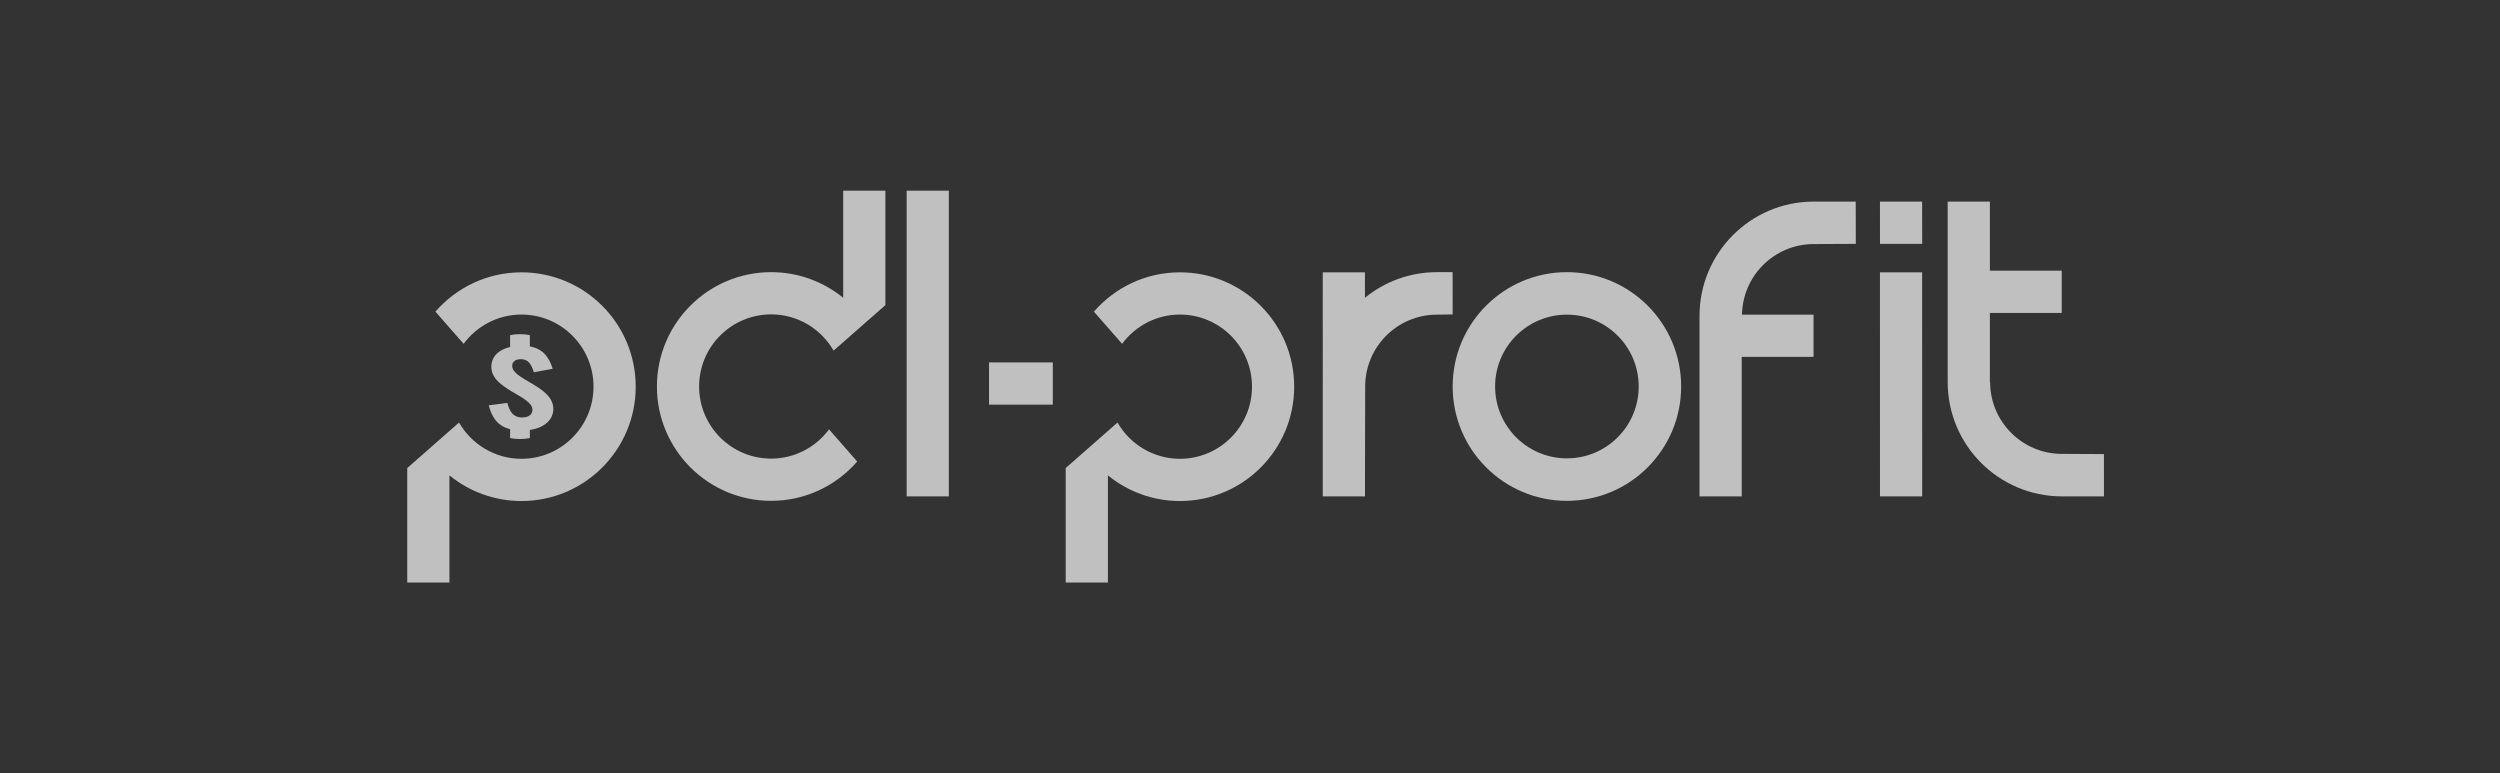 <?xml version="1.0" encoding="UTF-8"?> <svg xmlns="http://www.w3.org/2000/svg" width="194" height="60" viewBox="0 0 194 60" fill="none"><rect x="0" y="0" width="194" height="60" fill="#333333" stroke="none"/> <g clip-path="url(#clip0_511_1276)"> <path d="M40.467 21.133C37.799 21.133 35.413 22.317 33.788 24.183L35.977 26.68C36.996 25.305 38.625 24.41 40.467 24.41C43.554 24.41 46.057 26.915 46.057 30.006C46.057 33.096 43.554 35.602 40.467 35.602C38.392 35.602 36.586 34.468 35.621 32.789L31.602 36.32V45.202H34.876V36.889C36.401 38.131 38.346 38.879 40.466 38.879C45.362 38.879 49.331 34.906 49.331 30.006C49.332 25.105 45.363 21.133 40.467 21.133Z" fill="#FCFCFC" fill-opacity="0.7"></path> <path d="M59.841 38.865C62.509 38.865 64.895 37.681 66.52 35.815L64.331 33.318C63.312 34.693 61.683 35.588 59.841 35.588C56.754 35.588 54.251 33.083 54.251 29.992C54.251 26.902 56.754 24.396 59.841 24.396C61.916 24.396 63.722 25.53 64.687 27.209L68.707 23.678V14.796H65.432V23.109C63.907 21.867 61.962 21.119 59.842 21.119C54.946 21.119 50.977 25.092 50.977 29.992C50.976 34.892 54.945 38.865 59.841 38.865Z" fill="#FCFCFC" fill-opacity="0.7"></path> <path d="M73.629 14.796H70.356V38.519H73.629V14.796Z" fill="#FCFCFC" fill-opacity="0.7"></path> <path d="M81.696 28.124H76.75V31.401H81.696V28.124Z" fill="#FCFCFC" fill-opacity="0.7"></path> <path d="M40.351 25.931C40.089 25.931 39.832 25.956 39.584 26.004V26.925C38.677 27.137 38.127 27.69 38.127 28.47C38.127 30.226 41.318 30.702 41.318 31.8C41.318 32.112 41.082 32.397 40.526 32.397C39.841 32.397 39.557 31.973 39.368 31.264L37.926 31.454C38.16 32.338 38.567 33.047 39.584 33.304V33.995C39.832 34.042 40.089 34.068 40.351 34.068C40.613 34.068 40.869 34.042 41.117 33.995V33.365C42.229 33.202 42.938 32.581 42.938 31.731C42.938 29.958 39.746 29.483 39.746 28.392C39.746 28.073 39.994 27.873 40.42 27.873C40.964 27.873 41.224 28.219 41.425 28.886L42.89 28.617C42.602 27.709 42.129 27.065 41.117 26.882V26.004C40.869 25.956 40.613 25.931 40.351 25.931Z" fill="#FCFCFC" fill-opacity="0.7"></path> <path d="M91.564 21.133C88.897 21.133 86.511 22.317 84.886 24.183L87.075 26.68C88.094 25.305 89.723 24.41 91.564 24.41C94.652 24.41 97.155 26.915 97.155 30.006C97.155 33.096 94.652 35.602 91.564 35.602C89.49 35.602 87.684 34.468 86.719 32.789L82.699 36.32V45.202H85.974V36.888C87.499 38.131 89.444 38.879 91.564 38.879C96.46 38.879 100.429 34.906 100.429 30.006C100.429 25.105 96.46 21.133 91.564 21.133Z" fill="#FCFCFC" fill-opacity="0.7"></path> <path d="M145.883 21.133L145.887 38.518H149.162L149.157 21.133H145.883Z" fill="#FCFCFC" fill-opacity="0.7"></path> <path d="M145.883 15.643L145.887 18.924H149.162L149.157 15.643H145.883Z" fill="#FCFCFC" fill-opacity="0.7"></path> <path d="M112.727 24.401L112.722 21.119H111.493C109.38 21.123 107.441 21.868 105.919 23.107L105.919 21.133H102.645L102.647 29.901C102.647 29.932 102.645 29.961 102.645 29.992V38.518H102.649V38.519H105.923L105.923 36.742L105.938 29.992C105.938 26.918 108.424 24.425 111.493 24.416L112.727 24.401Z" fill="#FCFCFC" fill-opacity="0.7"></path> <path d="M121.592 21.119C116.696 21.119 112.727 25.092 112.727 29.992C112.727 34.892 116.696 38.865 121.592 38.865C126.488 38.865 130.457 34.892 130.457 29.992C130.457 25.092 126.488 21.119 121.592 21.119ZM121.592 35.568C118.515 35.568 116.02 33.072 116.02 29.992C116.02 26.912 118.515 24.416 121.592 24.416C124.669 24.416 127.163 26.912 127.163 29.992C127.163 33.072 124.669 35.568 121.592 35.568Z" fill="#FCFCFC" fill-opacity="0.7"></path> <path d="M163.267 38.518L163.265 35.237L159.989 35.221C156.92 35.212 154.434 32.72 154.434 29.646H154.415V24.283H159.989V21.006H154.415V15.643H151.141V29.646C151.141 34.541 155.101 38.509 159.989 38.518H163.267Z" fill="#FCFCFC" fill-opacity="0.7"></path> <path d="M144.01 18.924L144.005 15.643H140.731C135.843 15.652 131.883 19.62 131.883 24.515V38.518H135.157V27.694H140.731V24.416H135.179C135.232 21.388 137.695 18.948 140.731 18.939L144.01 18.924Z" fill="#FCFCFC" fill-opacity="0.7"></path> </g> <defs> <clipPath id="clip0_511_1276"> <rect width="131.667" height="40" fill="white" transform="translate(31.602 10)"></rect> </clipPath> </defs> </svg> 